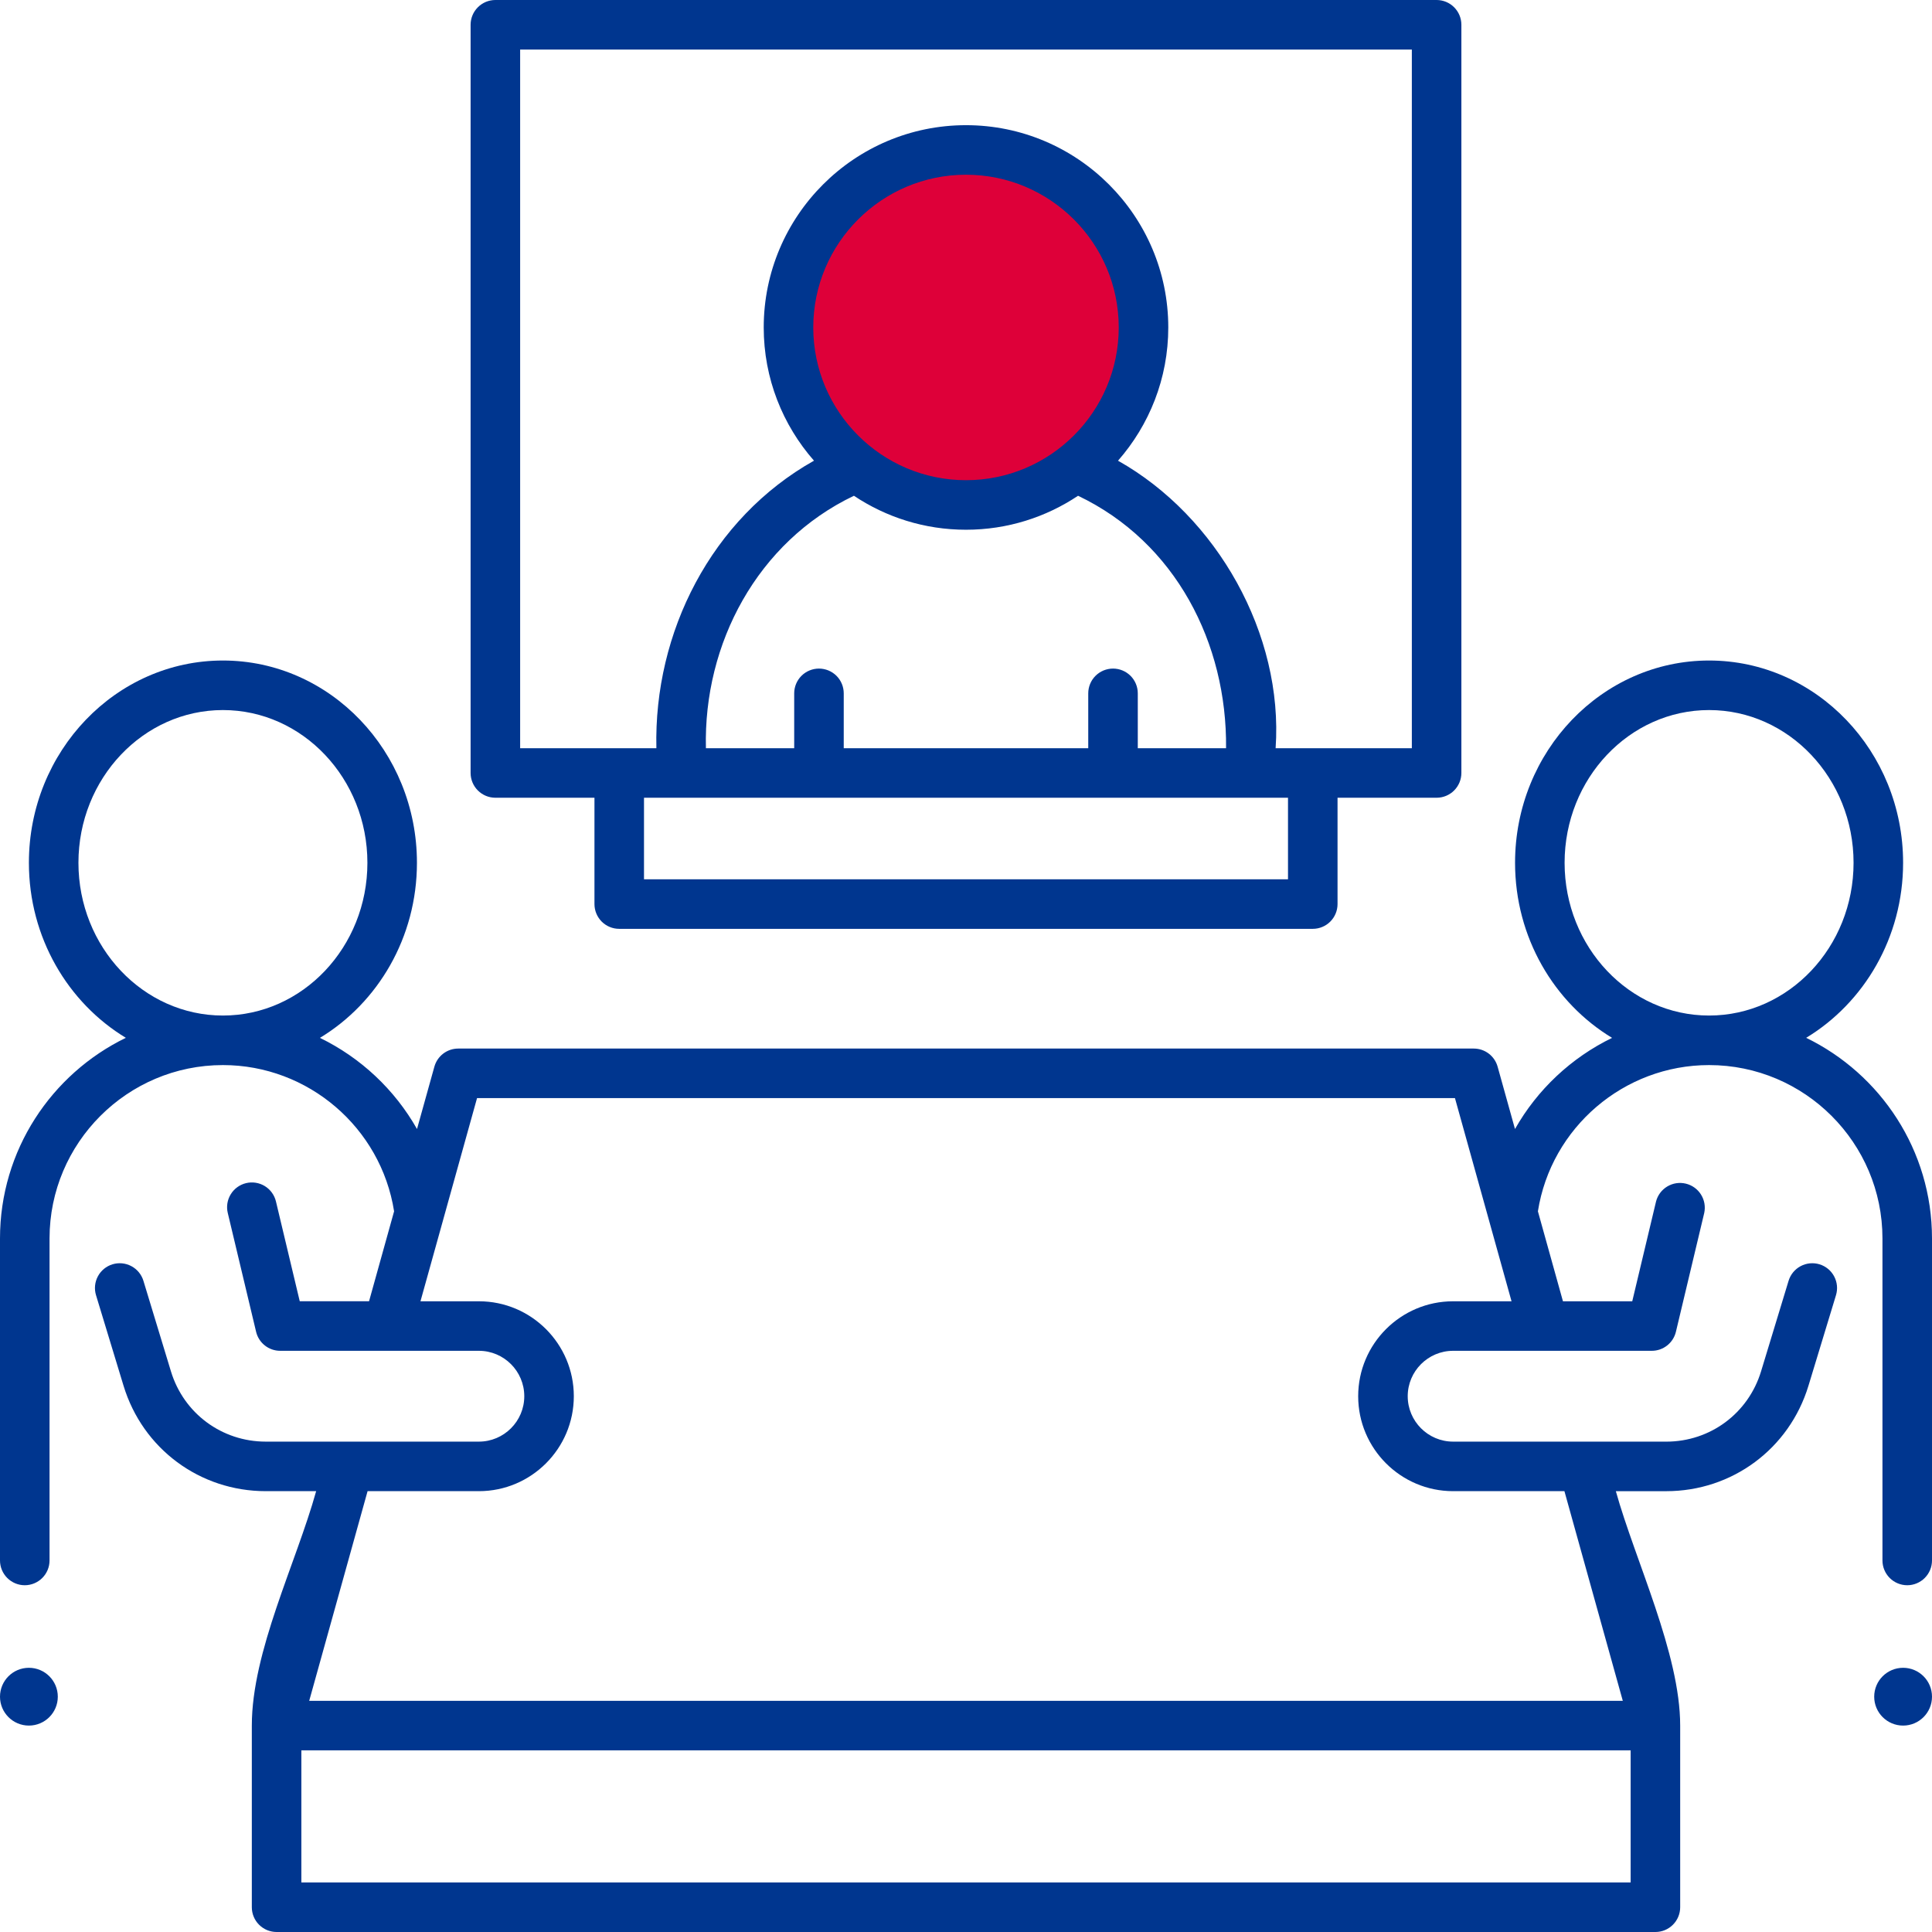 <svg width="120" height="120" viewBox="0 0 120 120" fill="none" xmlns="http://www.w3.org/2000/svg">
<g id="Conference" clip-path="url(#clip0_1250_2986)">
<circle id="Ellipse 17" cx="60.5" cy="20.5" r="10.5" fill="#DE0039"/>
<g id="Group">
<path id="Vector" d="M30.769 49.549H36.923V56.154C36.923 56.562 37.085 56.953 37.373 57.242C37.662 57.53 38.053 57.692 38.461 57.692H81.538C81.946 57.692 82.338 57.53 82.626 57.242C82.915 56.953 83.077 56.562 83.077 56.154V49.549H89.231C89.638 49.549 90.03 49.387 90.318 49.098C90.607 48.81 90.769 48.418 90.769 48.01V1.538C90.769 1.13 90.607 0.739 90.318 0.451C90.03 0.162 89.638 0 89.231 0L30.769 0C30.361 0 29.97 0.162 29.681 0.451C29.393 0.739 29.23 1.13 29.23 1.538V48.01C29.23 48.418 29.393 48.81 29.681 49.098C29.97 49.387 30.361 49.549 30.769 49.549ZM80 54.615H40V49.549H80V54.615ZM60 29.826C54.768 29.826 50.513 25.57 50.513 20.339C50.513 15.108 54.768 10.852 60 10.852C65.231 10.852 69.487 15.108 69.487 20.339C69.487 25.57 65.231 29.826 60 29.826ZM53.039 30.793C55.033 32.125 57.427 32.903 60 32.903C62.572 32.903 64.966 32.125 66.96 30.793C73.022 33.684 76.22 39.96 76.153 46.472H70.67V43.065C70.67 42.657 70.508 42.266 70.22 41.977C69.931 41.689 69.54 41.527 69.132 41.527C68.724 41.527 68.332 41.689 68.044 41.977C67.755 42.266 67.593 42.657 67.593 43.065V46.472H52.406V43.065C52.406 42.657 52.244 42.266 51.956 41.977C51.667 41.689 51.276 41.527 50.868 41.527C50.46 41.527 50.068 41.689 49.78 41.977C49.491 42.266 49.329 42.657 49.329 43.065V46.472H43.846C43.685 39.973 47.049 33.65 53.039 30.793ZM32.307 3.077H87.692V46.472H79.231C79.724 39.389 75.583 32.067 69.442 28.615C71.383 26.402 72.564 23.507 72.564 20.339C72.564 13.411 66.928 7.775 60 7.775C53.072 7.775 47.436 13.411 47.436 20.339C47.436 23.507 48.616 26.402 50.558 28.614C44.18 32.2 40.601 39.277 40.769 46.472H32.307V3.077Z" fill="#00368F"/>
<path id="Vector_2" d="M112.184 64.461C115.78 62.285 118.205 58.228 118.205 53.59C118.205 46.662 112.799 41.026 106.154 41.026C99.509 41.026 94.103 46.662 94.103 53.59C94.103 58.23 96.53 62.288 100.129 64.464C97.592 65.698 95.49 67.672 94.099 70.125L93.02 66.254C92.93 65.93 92.737 65.645 92.469 65.441C92.201 65.238 91.875 65.128 91.538 65.128H28.462C28.125 65.128 27.799 65.238 27.531 65.441C27.263 65.645 27.07 65.93 26.98 66.254L25.901 70.125C24.51 67.672 22.408 65.698 19.871 64.464C23.47 62.288 25.897 58.23 25.897 53.59C25.897 46.662 20.491 41.026 13.846 41.026C7.201 41.026 1.795 46.662 1.795 53.59C1.795 58.228 4.22 62.285 7.816 64.461C3.194 66.707 0 71.448 0 76.923V96.923C0 97.331 0.162 97.722 0.451 98.011C0.739 98.299 1.13 98.462 1.538 98.462C1.946 98.462 2.338 98.299 2.626 98.011C2.915 97.722 3.077 97.331 3.077 96.923V76.923C3.077 70.985 7.908 66.154 13.846 66.154C19.143 66.154 23.66 70.039 24.478 75.237L22.922 80.824H18.618L17.14 74.625C17.093 74.429 17.008 74.243 16.89 74.08C16.771 73.916 16.622 73.777 16.449 73.671C16.277 73.565 16.086 73.495 15.886 73.463C15.687 73.431 15.483 73.439 15.286 73.486C15.09 73.533 14.905 73.618 14.741 73.736C14.577 73.855 14.439 74.004 14.333 74.177C14.227 74.349 14.156 74.54 14.124 74.739C14.092 74.939 14.1 75.143 14.147 75.339L15.907 82.72C15.987 83.056 16.178 83.356 16.45 83.57C16.721 83.785 17.057 83.901 17.403 83.901L29.744 83.901C31.299 83.901 32.564 85.167 32.564 86.722C32.564 88.277 31.299 89.542 29.744 89.542H16.506C13.778 89.542 11.412 87.788 10.618 85.178L8.908 79.553C8.849 79.359 8.753 79.18 8.624 79.023C8.496 78.867 8.338 78.738 8.16 78.643C7.982 78.548 7.787 78.489 7.586 78.469C7.385 78.449 7.182 78.469 6.988 78.528C6.795 78.587 6.615 78.683 6.459 78.811C6.303 78.94 6.174 79.097 6.079 79.276C5.984 79.454 5.925 79.649 5.905 79.85C5.885 80.051 5.905 80.254 5.964 80.447L7.674 86.073C8.865 89.989 12.414 92.619 16.506 92.619H19.637C18.387 97.107 15.641 102.577 15.641 107.179V118.462C15.641 118.87 15.803 119.261 16.092 119.549C16.38 119.838 16.771 120 17.18 120H102.821C103.229 120 103.62 119.838 103.908 119.549C104.197 119.261 104.359 118.87 104.359 118.462V107.179C104.359 102.702 101.564 96.932 100.363 92.62H103.494C107.586 92.62 111.135 89.989 112.326 86.073L114.036 80.448C114.155 80.057 114.113 79.636 113.921 79.276C113.729 78.916 113.402 78.647 113.012 78.528C112.621 78.41 112.2 78.451 111.84 78.643C111.48 78.835 111.211 79.162 111.092 79.553L109.382 85.178C108.588 87.789 106.222 89.543 103.494 89.543L90.256 89.542C88.701 89.542 87.436 88.277 87.436 86.722C87.436 85.167 88.701 83.901 90.256 83.901H102.597C102.943 83.901 103.279 83.785 103.55 83.57C103.822 83.356 104.013 83.056 104.094 82.72L105.853 75.339C105.938 74.946 105.866 74.535 105.651 74.194C105.437 73.853 105.098 73.61 104.706 73.517C104.314 73.423 103.902 73.487 103.557 73.694C103.211 73.902 102.961 74.236 102.86 74.625L101.382 80.825H97.078L95.522 75.237C96.34 70.039 100.857 66.154 106.154 66.154C112.092 66.154 116.923 70.985 116.923 76.923V96.923C116.923 97.331 117.085 97.722 117.374 98.011C117.662 98.299 118.054 98.462 118.462 98.462C118.87 98.462 119.261 98.299 119.549 98.011C119.838 97.722 120 97.331 120 96.923V76.923C120 71.448 116.806 66.707 112.184 64.461ZM4.872 53.59C4.872 48.358 8.898 44.103 13.846 44.103C18.795 44.103 22.82 48.358 22.82 53.59C22.82 58.821 18.795 63.077 13.846 63.077C8.898 63.077 4.872 58.821 4.872 53.59ZM101.282 116.923H18.718V108.718H101.282V116.923ZM90.256 80.825C87.004 80.825 84.359 83.47 84.359 86.722C84.359 89.974 87.004 92.619 90.256 92.619H97.169L100.795 105.641H19.205L22.831 92.619H29.744C32.996 92.619 35.641 89.974 35.641 86.722C35.641 83.47 32.996 80.825 29.744 80.825H26.116L27.529 75.752L27.532 75.739L29.63 68.205H90.37L93.884 80.825H90.256ZM97.18 53.59C97.18 48.358 101.205 44.103 106.154 44.103C111.102 44.103 115.128 48.358 115.128 53.59C115.128 58.821 111.102 63.077 106.154 63.077C101.205 63.077 97.18 58.821 97.18 53.59Z" fill="#00368F"/>
<path id="Vector_3" d="M1.795 107.179C2.786 107.179 3.59 106.376 3.59 105.385C3.59 104.393 2.786 103.59 1.795 103.59C0.804 103.59 0 104.393 0 105.385C0 106.376 0.804 107.179 1.795 107.179Z" fill="#00368F"/>
<path id="Vector_4" d="M118.205 107.179C119.196 107.179 120 106.376 120 105.385C120 104.393 119.196 103.59 118.205 103.59C117.214 103.59 116.41 104.393 116.41 105.385C116.41 106.376 117.214 107.179 118.205 107.179Z" fill="#00368F"/>
</g>
</g>
<defs>
<clipPath id="clip0_1250_2986">
<rect width="120" height="120" fill="white"/>
</clipPath>
</defs>
</svg>
